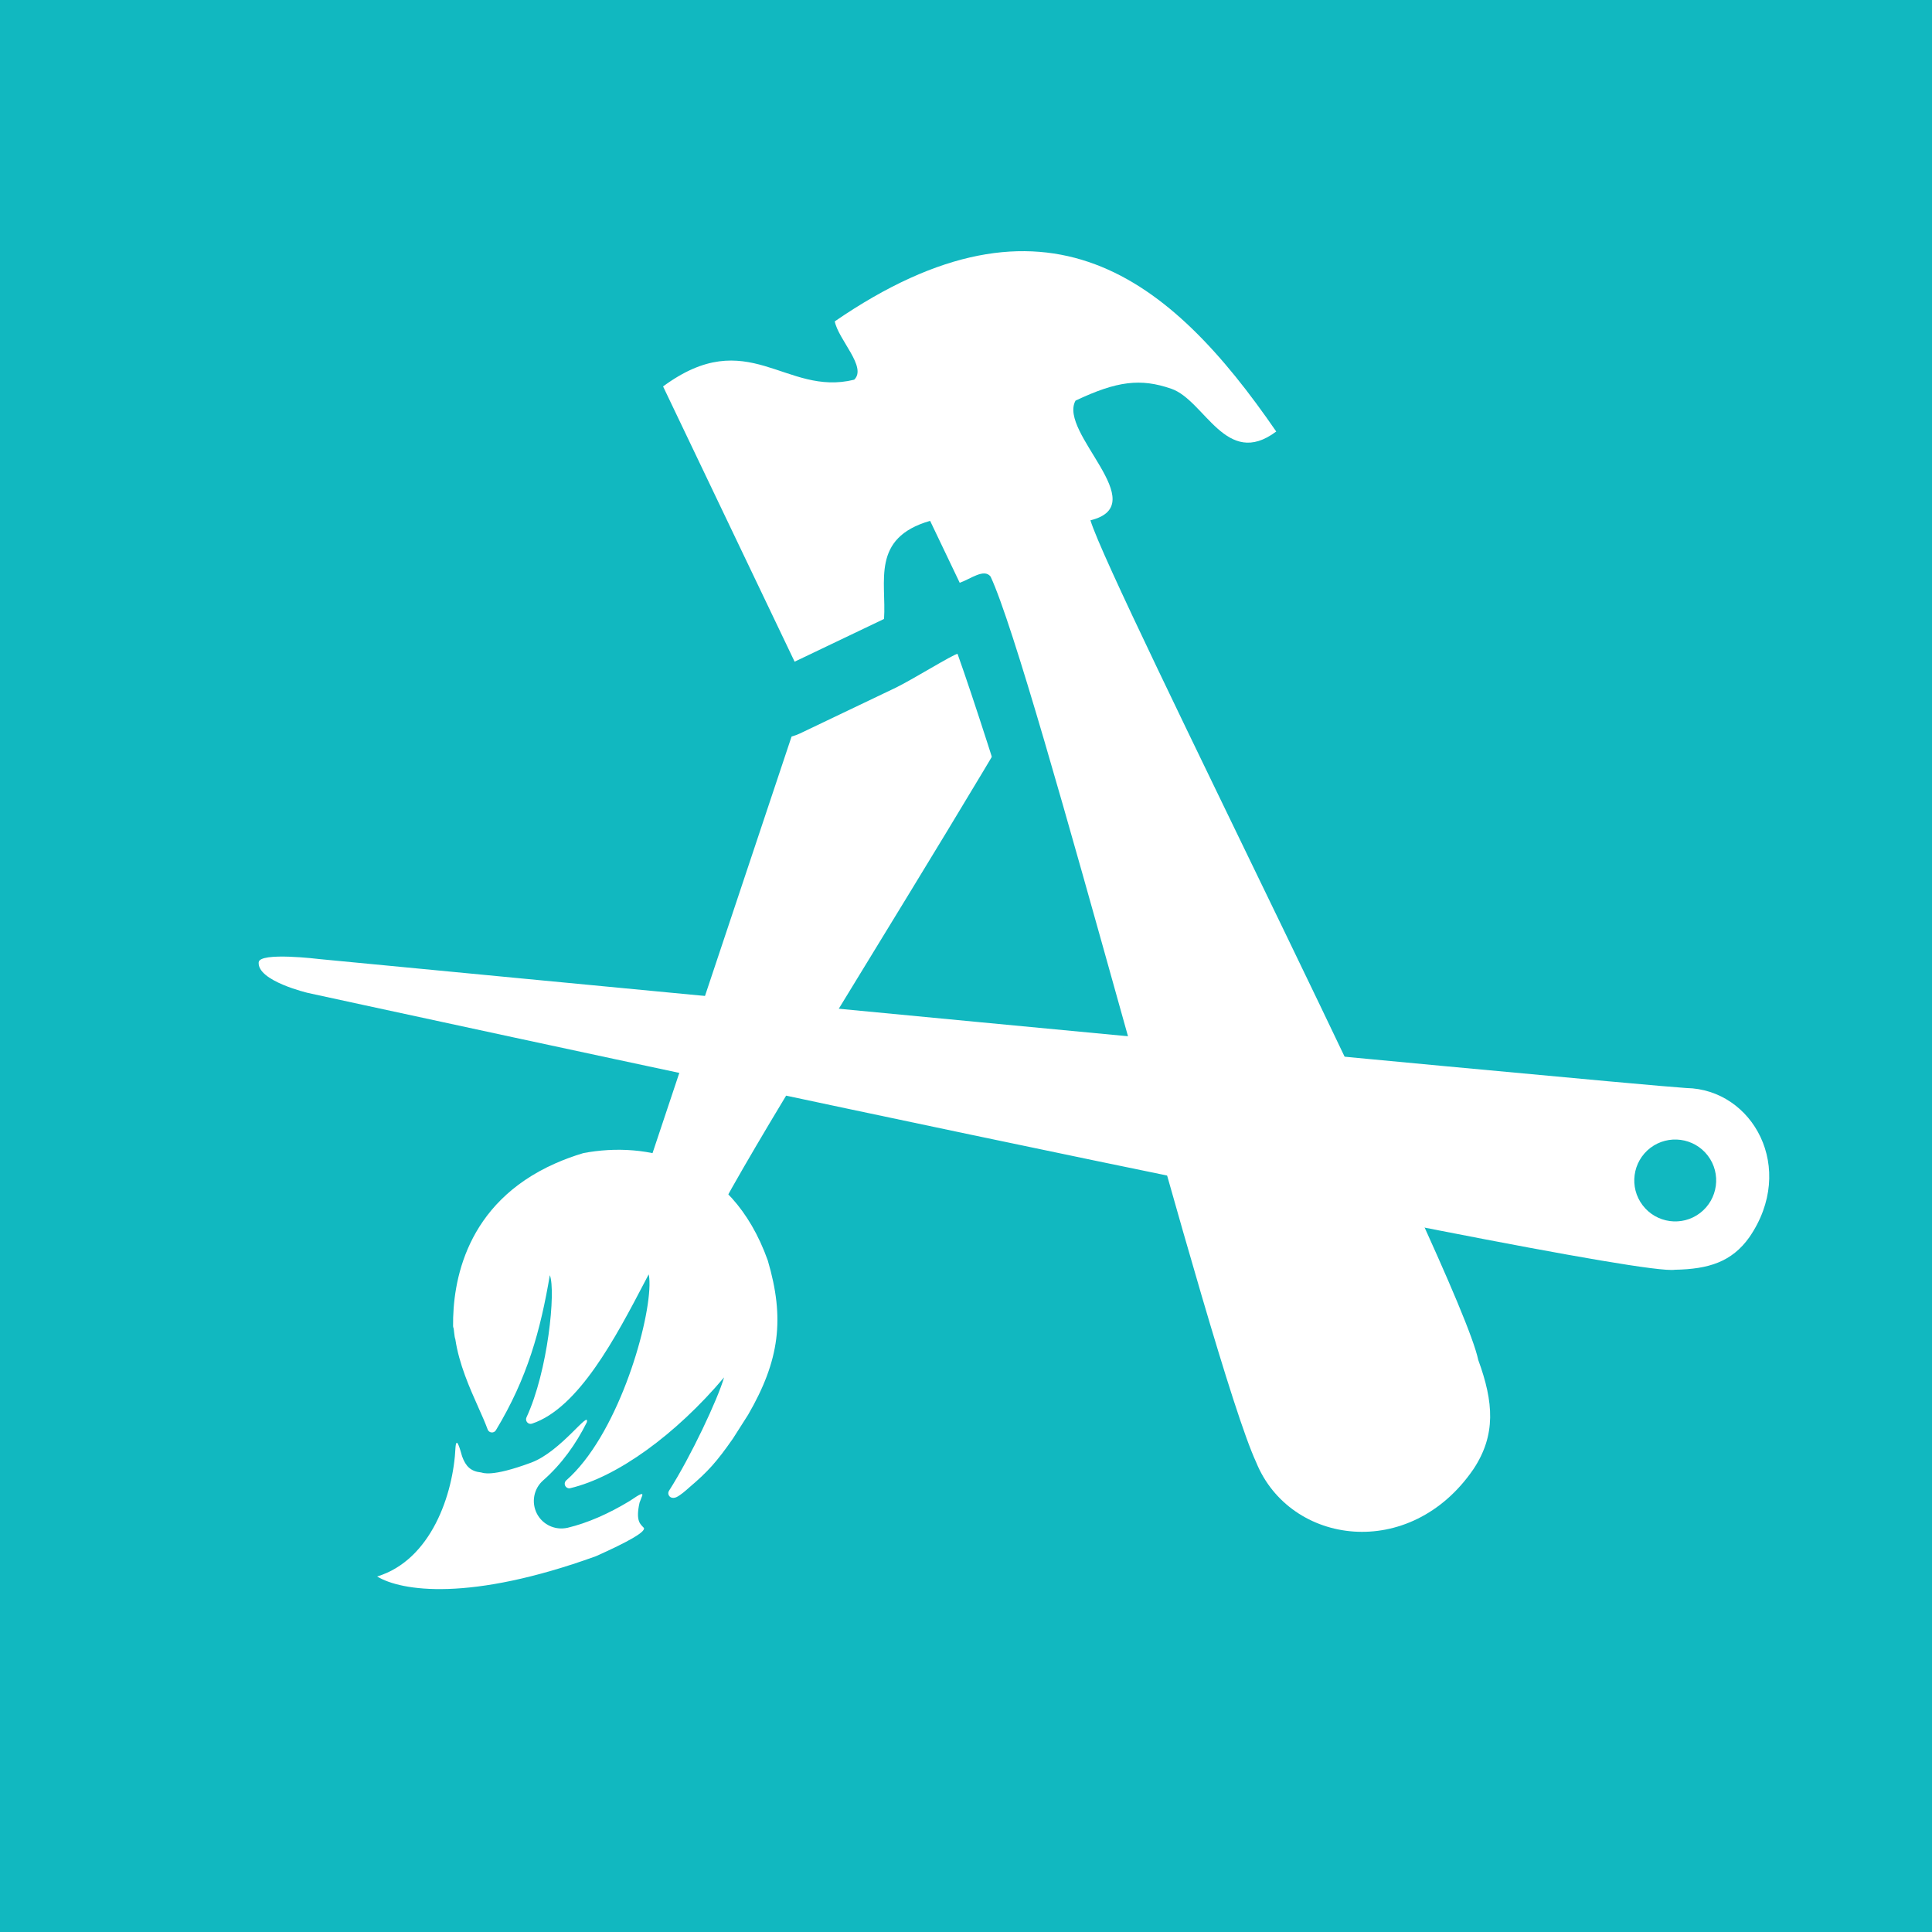 <?xml version="1.0" encoding="utf-8"?>
<!-- Generator: Adobe Illustrator 15.0.0, SVG Export Plug-In . SVG Version: 6.00 Build 0)  -->
<!DOCTYPE svg PUBLIC "-//W3C//DTD SVG 1.1//EN" "http://www.w3.org/Graphics/SVG/1.1/DTD/svg11.dtd">
<svg version="1.1" id="Layer_1" xmlns="http://www.w3.org/2000/svg" xmlns:xlink="http://www.w3.org/1999/xlink" x="0px" y="0px"
	 width="68px" height="68px" viewBox="0 0 68 68" enable-background="new 0 0 68 68" xml:space="preserve">
<rect x="-0.169" fill-rule="evenodd" clip-rule="evenodd" fill="#11B8C0" width="68.337" height="68"/>
<path fill="#FFFFFF" d="M24.614,44.113c0.64-2.373,14.184-22.837,14.722-25.853c0.493-1.483-1.461-4.799-2.276-5.958
	c-2.3-3.162-5.733,3.237-5.733,3.237l-9.145,27.399C22.181,42.939,26.848,44.59,24.614,44.113z"/>
<path fill="#11B8C0" d="M50.011,64.283c2.595,0.514,5.207-0.633,6.817-2.99c1.363-2.064,0.947-4.043,0.406-5.555
	c-0.559-2.191-4.581-10.723-10.603-23.379c-2.349-4.937-4.953-10.41-5.999-12.792c0.121-0.167,0.208-0.332,0.271-0.485
	c0.537-1.304-0.21-2.524-0.81-3.504c-0.012-0.019-0.022-0.038-0.034-0.058c0.254-0.042,0.427-0.021,0.586,0.01
	c0.102,0.02,0.21,0.05,0.332,0.091c0.119,0.077,0.368,0.34,0.536,0.516c0.536,0.566,1.272,1.342,2.365,1.559
	c0.623,0.124,1.591,0.102,2.666-0.706c0.735-0.552,0.905-1.587,0.385-2.345c-2.051-2.985-4.938-6.517-9.102-7.342
	c-3.057-0.605-6.284,0.297-9.87,2.76c-0.519,0.355-0.796,0.965-0.736,1.583c-0.335-0.11-0.703-0.222-1.1-0.301
	c-1.633-0.323-3.113,0.058-4.661,1.198c-0.663,0.489-0.885,1.38-0.531,2.123l4.942,10.339c0.197,0.412,0.548,0.727,0.978,0.878
	c0.078,0.028,0.158,0.05,0.237,0.066c0.361,0.071,0.738,0.025,1.074-0.135l3.359-1.605c0.558-0.267,2.046-1.189,2.183-1.195
	c1.139,3.19,3.504,10.961,5.628,17.94c2.777,9.129,5.403,17.754,6.334,19.803C46.423,62.576,48.044,63.895,50.011,64.283z"/>
<path fill="#FFFFFF" d="M30.065,13.364c0.46-0.442-0.555-1.403-0.684-2.053c7.44-5.11,11.816-1.54,15.538,3.877
	c-1.765,1.325-2.51-1.099-3.695-1.506c-1.077-0.372-1.906-0.275-3.369,0.419c-0.622,1.123,2.772,3.664,0.525,4.212
	c0.721,2.383,13.015,26.52,13.65,29.555c0.545,1.486,0.625,2.639-0.165,3.834c-2.231,3.27-6.465,2.684-7.652-0.234
	c-1.62-3.508-7.778-27.818-9.349-31.177c-0.232-0.292-0.704,0.089-1.085,0.221c-0.347-0.726-0.695-1.453-1.042-2.18
	c-2.094,0.602-1.532,2.143-1.622,3.453c-1.049,0.501-2.099,1.003-3.147,1.504c-1.543-3.229-3.087-6.458-4.63-9.688
	C26.331,11.396,27.637,13.968,30.065,13.364z"/>
<g>
	<path fill="#FFFFFF" d="M20.537,40.584c-0.349,0.104-0.683,0.227-0.994,0.365c-3.169,1.404-3.613,4.191-3.596,5.727
		c0.001,0.025,0.007,0.051,0.017,0.07c0.007,0.031,0.013,0.088,0.019,0.145c0.014,0.117,0.022,0.193,0.043,0.244
		c0.13,0.877,0.507,1.721,0.81,2.4c0.126,0.281,0.245,0.549,0.328,0.777c0.021,0.059,0.073,0.1,0.136,0.105
		c0.061,0.006,0.121-0.023,0.153-0.076c1.112-1.84,1.571-3.521,1.899-5.459c0.216,0.547-0.063,3.375-0.822,5.006
		c-0.027,0.057-0.017,0.127,0.026,0.174c0.043,0.049,0.109,0.066,0.17,0.045c1.64-0.547,2.947-3.037,3.981-5.016l0.124-0.238
		c0.018,0.07,0.032,0.189,0.029,0.389c-0.033,1.543-1.168,5.318-2.929,6.861c-0.056,0.049-0.071,0.129-0.036,0.195
		c0.034,0.064,0.109,0.1,0.18,0.08c1.652-0.393,3.716-1.891,5.41-3.898c-0.223,0.768-1.162,2.773-1.938,3.99
		c-0.024,0.037-0.032,0.084-0.02,0.127c0.012,0.045,0.042,0.082,0.082,0.104c0.057,0.027,0.125,0.027,0.199-0.006
		c0.136-0.063,0.34-0.24,0.445-0.336c0.669-0.568,0.973-0.908,1.546-1.73c0.177-0.275,0.354-0.553,0.533-0.836
		c1.107-1.912,1.296-3.381,0.691-5.43C25.721,40.723,22.715,40.174,20.537,40.584z"/>
	<path fill-rule="evenodd" clip-rule="evenodd" fill="#FFFFFF" d="M16.265,51.26c0.127,0.35,0.303,0.529,0.673,0.566
		c0.051,0.006,0.334,0.182,1.761-0.348c1.04-0.387,2.053-1.869,1.957-1.422c-0.379,0.762-0.885,1.475-1.537,2.047
		c-0.335,0.293-0.425,0.775-0.222,1.172c0.179,0.344,0.541,0.543,0.919,0.52c0.054-0.002,0.109-0.012,0.164-0.023
		c0.693-0.166,1.433-0.488,2.183-0.943c0.173-0.105,0.541-0.395,0.425-0.145c-0.01,0.021-0.078,0.205-0.078,0.205
		c-0.152,0.672,0.051,0.766,0.129,0.865c0.187,0.121-0.556,0.525-1.666,1.02c-4.438,1.604-6.846,1.23-7.699,0.713
		c1.894-0.578,2.684-2.881,2.759-4.555C16.072,50.48,16.236,51.182,16.265,51.26z"/>
</g>
<path fill="#FFFFFF" d="M61.571,43.547c1.671-2.43,0.124-5.211-2.221-5.252c-2.482-0.158-48.104-4.538-48.104-4.538
	s-2.107-0.261-2.141,0.112c-0.057,0.66,1.738,1.08,1.738,1.08s46.188,10.059,48.108,9.742C60.13,44.67,60.953,44.418,61.571,43.547z
	 M57.816,42.422c-0.483-0.633-0.36-1.537,0.272-2.021c0.634-0.48,1.538-0.359,2.021,0.273s0.359,1.537-0.273,2.021
	C59.204,43.178,58.298,43.055,57.816,42.422z"/>
</svg>

